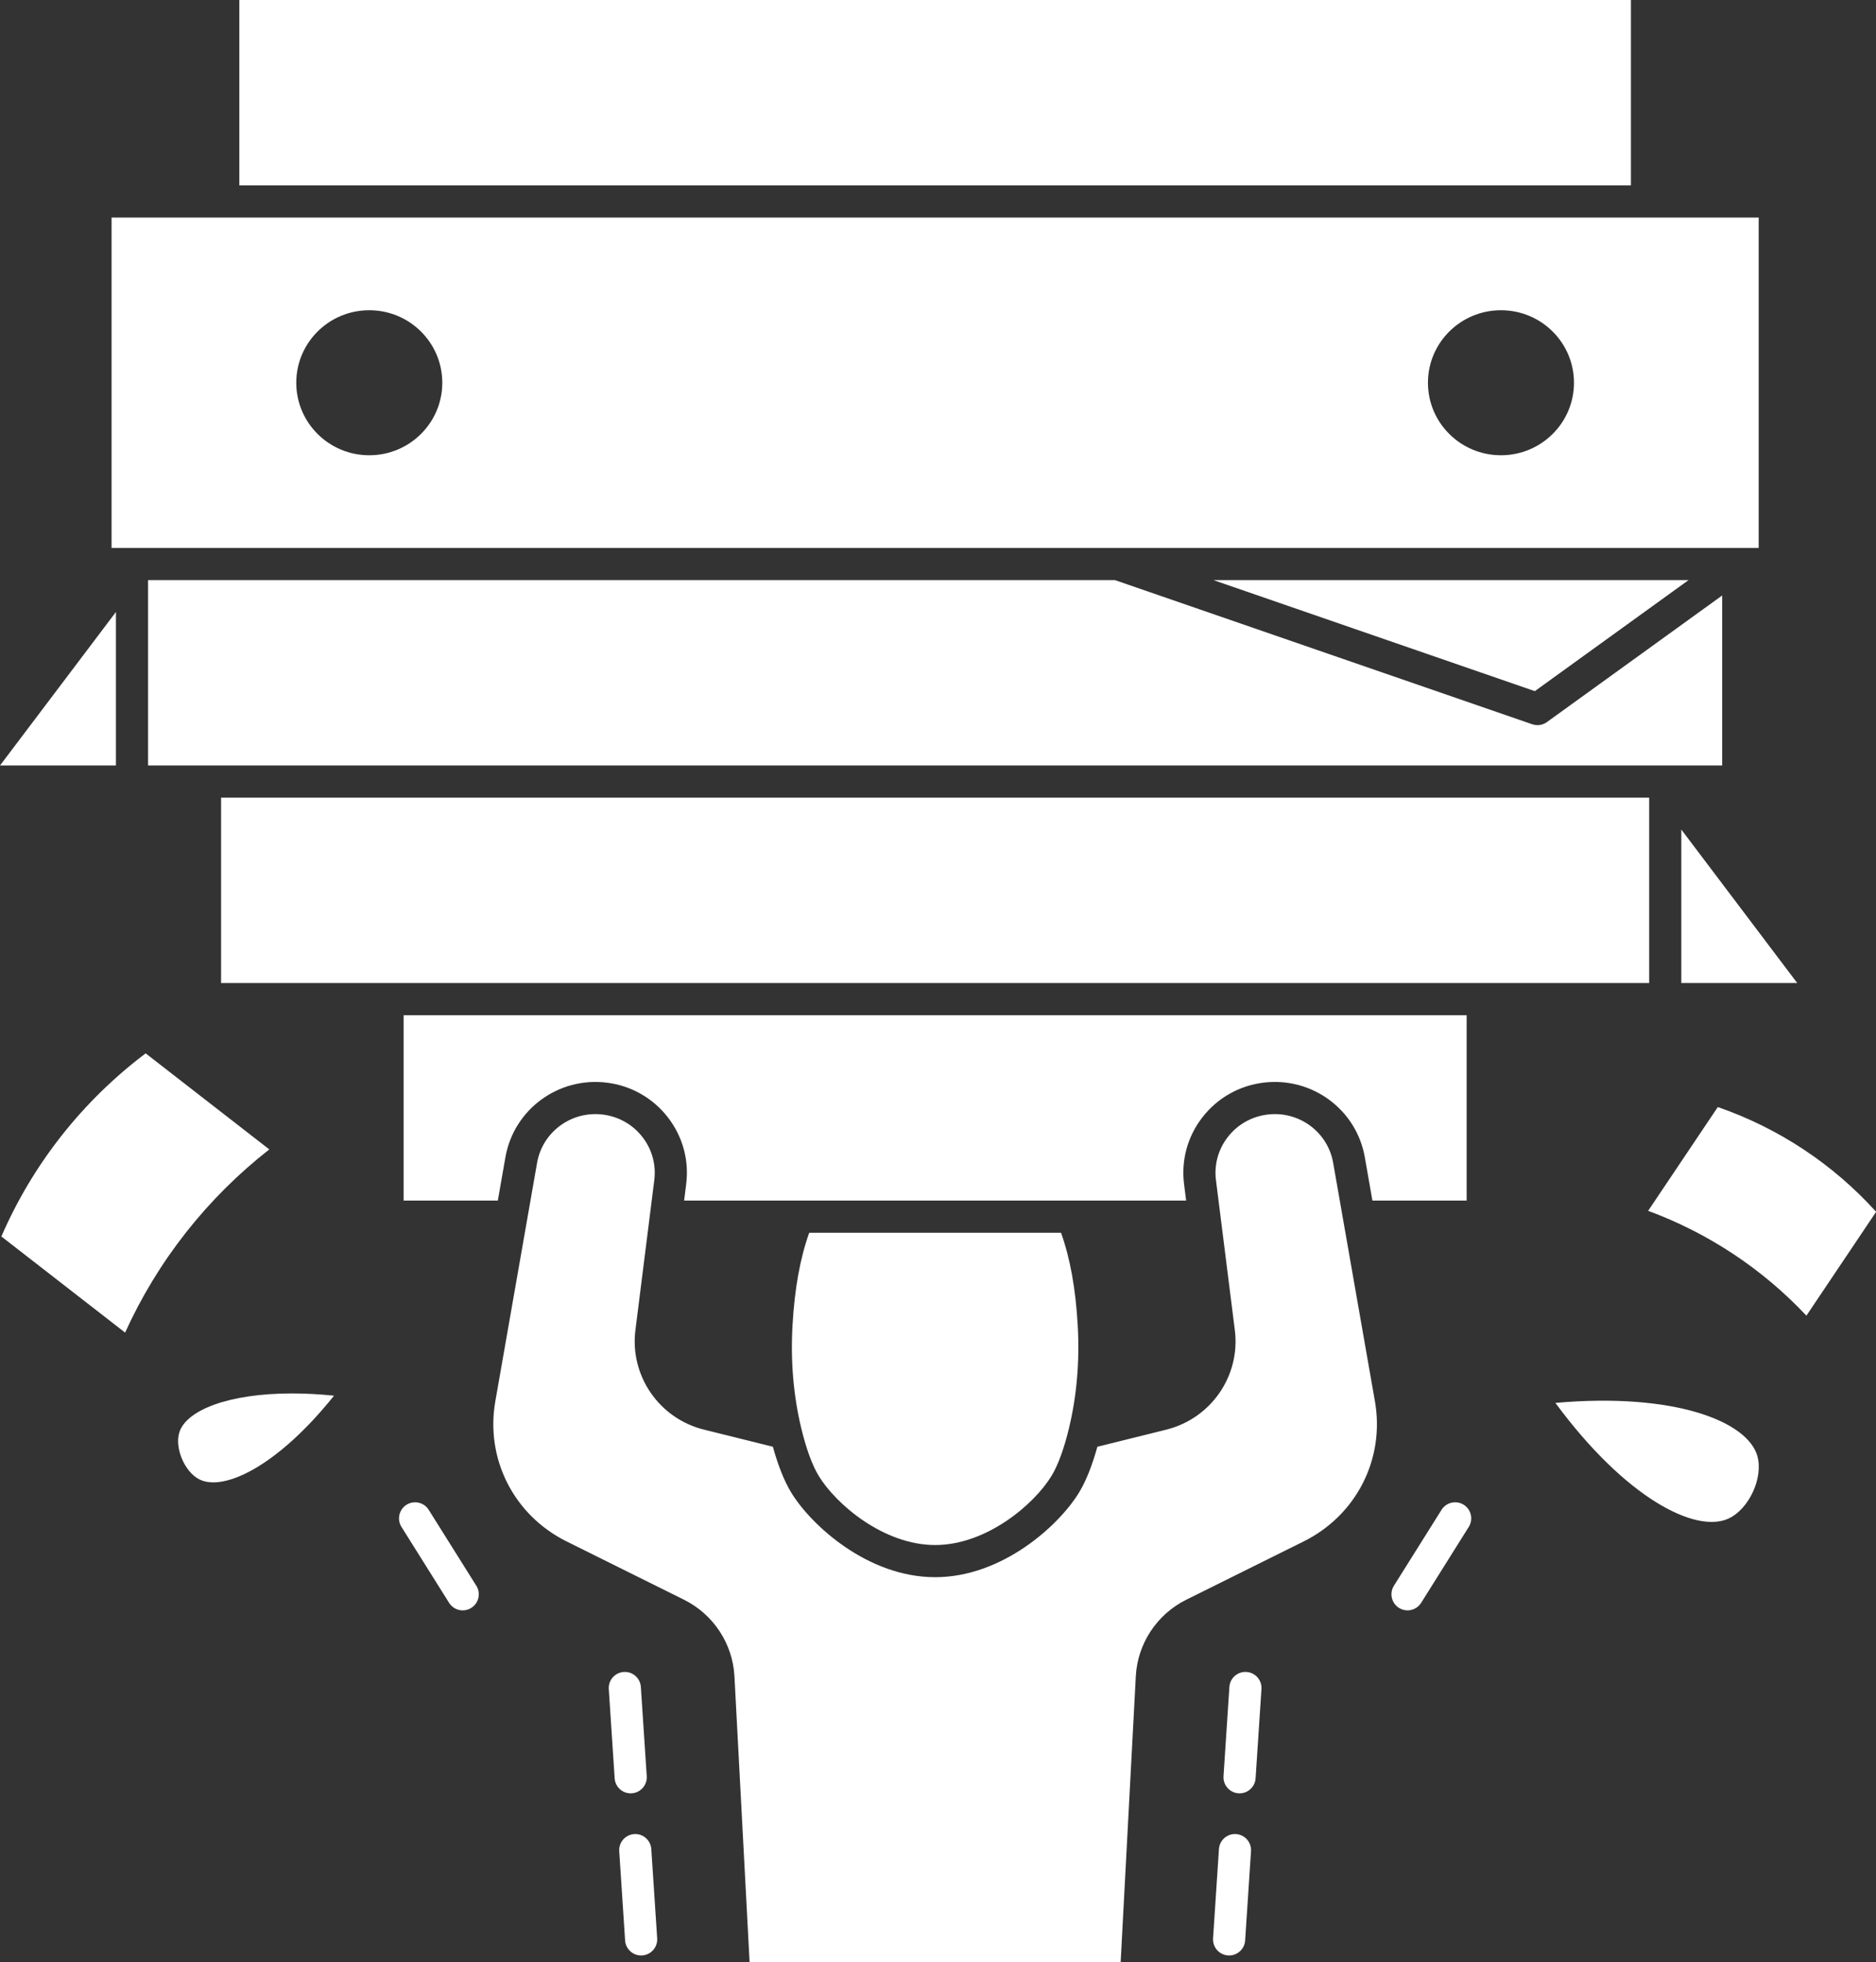 <?xml version="1.0" encoding="UTF-8" standalone="no"?><svg xmlns="http://www.w3.org/2000/svg" xmlns:xlink="http://www.w3.org/1999/xlink" fill="#ffffff" height="488" preserveAspectRatio="xMidYMid meet" version="1" viewBox="0.0 0.0 466.9 488.0" width="466.9" zoomAndPan="magnify"><rect x="0.0" y="0.0" width="466.9" height="488.0" fill="#333333" stroke="none"/><g id="change1_1"><path d="M28.85 152.22L0 190.4 28.85 190.4z"/><path d="M314.447,269.286c12.051-1.492,23.145,6.654,25.231,18.558l1.888,10.774h23.452v-46.109H100.449v46.109H123.9l1.888-10.774 c2.087-11.904,13.183-20.049,25.232-18.558c6.057,0.751,11.448,3.809,15.182,8.609c3.702,4.759,5.327,10.667,4.575,16.636 l-0.515,4.087h124.943l-0.515-4.087c-0.752-5.969,0.872-11.877,4.573-16.636C302.997,273.095,308.39,270.037,314.447,269.286z"/><path d="M432.618,136.291h5.085V54.109h-27.8H55.563h-27.8v82.182h5.086H432.618z M373.561,77.164 c10.036,0,18.171,8.075,18.171,18.036c0,9.961-8.135,18.036-18.171,18.036S355.39,105.161,355.39,95.2 C355.39,85.239,363.525,77.164,373.561,77.164z M91.906,77.164c10.036,0,18.171,8.075,18.171,18.036 c0,9.961-8.136,18.036-18.171,18.036c-10.036,0-18.171-8.075-18.171-18.036C73.735,85.239,81.87,77.164,91.906,77.164z"/><path d="M201.399,306.618c-2.279,6.365-3.646,13.953-4.16,23.101c-0.497,8.833,0.229,17.39,2.158,25.433 c1.238,5.164,2.751,9.298,4.374,11.957c4.354,7.135,16.218,17.182,28.962,17.182s24.608-10.047,28.963-17.182 c1.623-2.659,3.135-6.794,4.373-11.957c1.929-8.043,2.655-16.6,2.158-25.433c-0.513-9.15-1.881-16.738-4.159-23.102H201.399z"/><path d="M59.563 0H405.903V46.109H59.563z"/><path d="M420.243 144.291L302.006 144.291 381.989 171.905z"/><path d="M36.85,144.291V190.4h14.171h363.426h14.172v-42.289l-43.631,31.496c-0.69,0.499-1.512,0.757-2.341,0.757 c-0.438,0-0.88-0.072-1.306-0.219L277.49,144.291H36.85z"/><path d="M418.446 206.329L418.446 244.509 447.296 244.509z"/><path d="M331.798,289.225c-1.349-7.7-8.535-12.975-16.365-12c-3.935,0.488-7.434,2.47-9.854,5.582 c-2.388,3.07-3.436,6.879-2.951,10.725l4.698,37.314c1.429,11.339-5.907,21.978-17.063,24.746l-17.15,4.256 c-1.307,4.726-2.845,8.571-4.589,11.43c-4.958,8.125-19.06,21.014-35.791,21.014c-16.73,0-30.832-12.889-35.79-21.014 c-1.746-2.858-3.283-6.703-4.59-11.431l-17.149-4.255c-11.156-2.769-18.492-13.408-17.063-24.747l4.699-37.313 c0.484-3.846-0.564-7.655-2.952-10.725c-2.42-3.111-5.919-5.093-9.852-5.581c-7.824-0.977-15.019,4.299-16.367,12l-10.393,59.315 c-2.513,14.337,4.616,28.346,17.739,34.858l29.217,14.5c7.313,3.629,12.125,10.925,12.556,19.039L186.557,488h92.354l3.769-71.063 c0.43-8.114,5.24-15.41,12.555-19.04l29.217-14.5c13.123-6.513,20.253-20.521,17.739-34.858L331.798,289.225z"/><path d="M410.446 198.4L55.021 198.4 55.021 244.509 96.449 244.509 369.019 244.509 410.446 244.509z"/><path d="M310.225,415.863c-2.215-0.146-4.11,1.524-4.254,3.729l-1.463,22.2c-0.146,2.204,1.524,4.109,3.729,4.254 c0.089,0.006,0.179,0.009,0.267,0.009c2.089,0,3.849-1.622,3.987-3.737l1.463-22.2 C314.099,417.913,312.429,416.008,310.225,415.863z"/><path d="M307.625,456.188c-2.203-0.151-4.109,1.524-4.254,3.729l-1.463,22.2c-0.146,2.204,1.523,4.109,3.728,4.254 c0.09,0.006,0.179,0.009,0.268,0.009c2.089,0,3.848-1.622,3.987-3.737l1.463-22.201 C311.499,458.237,309.829,456.333,307.625,456.188z"/><path d="M364.285,374.271c-1.872-1.173-4.34-0.608-5.514,1.262l-11.851,18.884c-1.175,1.871-0.609,4.34,1.262,5.514 c0.66,0.415,1.396,0.612,2.122,0.612c1.331,0,2.633-0.664,3.392-1.875l11.851-18.884 C366.722,377.915,366.156,375.446,364.285,374.271z"/><path d="M156.964,446.055c0.088,0,0.178-0.003,0.267-0.009c2.204-0.145,3.874-2.05,3.729-4.254l-1.462-22.2 c-0.146-2.204-2.047-3.876-4.254-3.729c-2.204,0.145-3.874,2.05-3.729,4.254l1.462,22.2 C153.115,444.433,154.874,446.055,156.964,446.055z"/><path d="M157.842,456.188c-2.204,0.145-3.874,2.05-3.729,4.254l1.463,22.2c0.139,2.115,1.897,3.737,3.987,3.737 c0.088,0,0.178-0.003,0.267-0.009c2.204-0.145,3.874-2.05,3.729-4.254l-1.463-22.2C161.951,457.712,160.039,456.04,157.842,456.188 z"/><path d="M106.695,375.534c-1.173-1.871-3.644-2.436-5.514-1.262c-1.871,1.174-2.437,3.643-1.262,5.514l11.851,18.884 c0.759,1.211,2.061,1.875,3.392,1.875c0.727,0,1.462-0.198,2.122-0.612c1.871-1.174,2.437-3.643,1.262-5.514L106.695,375.534z"/><path d="M448.916,285.919c-6.658-4.406-13.841-7.953-21.389-10.565l-17.337,25.811c7.457,2.752,14.569,6.354,21.203,10.744 c6.649,4.4,12.748,9.544,18.186,15.335l17.352-25.832C461.608,295.52,455.56,290.317,448.916,285.919z"/><path d="M67.023,285.891l-30.772-23.89c-7.838,5.905-14.874,12.787-20.944,20.489c-6.058,7.688-11.083,16.105-14.964,25.057 l30.795,23.908c4.034-8.891,9.131-17.265,15.191-24.956C52.378,298.823,59.323,291.909,67.023,285.891z"/><path d="M387.106,348.939c17.405,23.607,34.853,32.558,43.088,28.768c5.144-2.365,8.752-10.262,7.151-15.649 C434.777,353.423,416.485,346.329,387.106,348.939z"/><path d="M44.661,356.185c-1.281,3.902,1.287,9.968,4.996,11.8c6.134,3.032,19.515-3.397,33.473-20.841 c-3.694-0.381-7.188-0.558-10.45-0.558C56.841,346.586,46.439,350.769,44.661,356.185z"/></g></svg>